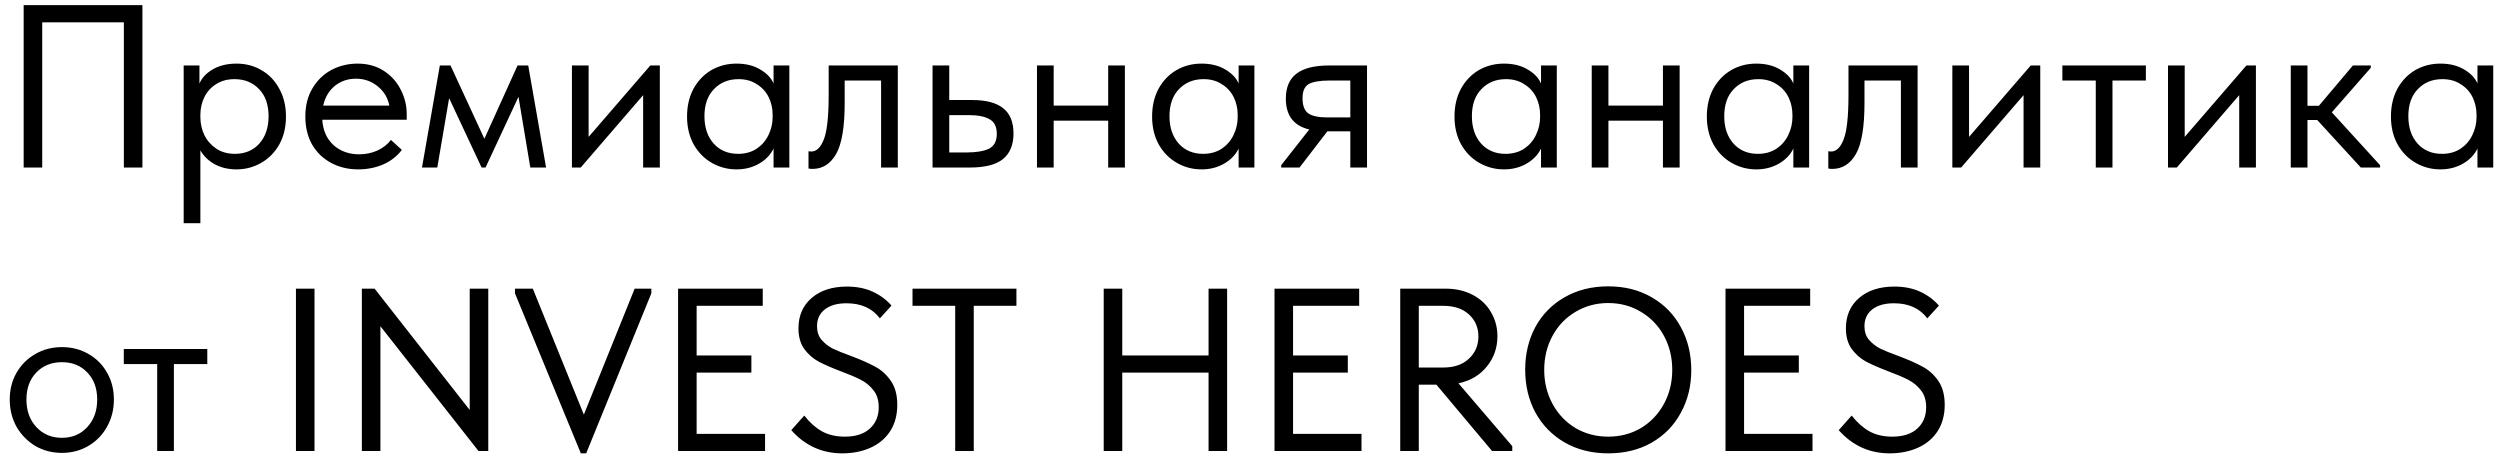 <?xml version="1.0" encoding="UTF-8"?> <svg xmlns="http://www.w3.org/2000/svg" width="194" height="36" viewBox="0 0 194 36" fill="none"> <path d="M1.836 13V0.4H11.052V13H9.612V1.732H3.276V13H1.836ZM22.191 9.04C22.191 9.868 22.017 10.594 21.669 11.218C21.321 11.83 20.853 12.304 20.265 12.64C19.677 12.976 19.041 13.144 18.357 13.144C17.721 13.144 17.157 13.012 16.665 12.748C16.173 12.472 15.801 12.112 15.549 11.668V17.32H14.253V5.08H15.477V6.484C15.657 6.052 15.999 5.686 16.503 5.386C17.019 5.086 17.637 4.936 18.357 4.936C19.065 4.936 19.707 5.104 20.283 5.44C20.871 5.776 21.333 6.256 21.669 6.88C22.017 7.504 22.191 8.224 22.191 9.04ZM20.841 9.022C20.841 8.122 20.595 7.42 20.103 6.916C19.611 6.4 18.975 6.142 18.195 6.142C17.643 6.142 17.163 6.274 16.755 6.538C16.359 6.79 16.059 7.126 15.855 7.546C15.651 7.966 15.549 8.422 15.549 8.914V9.094C15.549 9.574 15.651 10.036 15.855 10.48C16.071 10.912 16.383 11.266 16.791 11.542C17.199 11.806 17.679 11.938 18.231 11.938C19.011 11.938 19.641 11.674 20.121 11.146C20.601 10.606 20.841 9.898 20.841 9.022ZM31.561 9.292H25.009C25.058 10.108 25.346 10.762 25.873 11.254C26.413 11.734 27.079 11.974 27.872 11.974C28.375 11.974 28.843 11.878 29.276 11.686C29.72 11.482 30.073 11.206 30.337 10.858L31.183 11.632C30.811 12.124 30.326 12.502 29.726 12.766C29.125 13.018 28.483 13.144 27.799 13.144C27.02 13.144 26.317 12.976 25.694 12.64C25.07 12.304 24.578 11.83 24.218 11.218C23.869 10.594 23.695 9.868 23.695 9.04C23.695 8.188 23.881 7.456 24.253 6.844C24.625 6.22 25.117 5.746 25.73 5.422C26.354 5.098 27.026 4.936 27.745 4.936C28.526 4.936 29.203 5.122 29.779 5.494C30.355 5.866 30.794 6.352 31.093 6.952C31.405 7.552 31.561 8.182 31.561 8.842V9.292ZM25.081 8.194H30.212C30.091 7.582 29.791 7.084 29.311 6.7C28.831 6.304 28.267 6.106 27.619 6.106C26.995 6.106 26.45 6.292 25.982 6.664C25.526 7.036 25.226 7.546 25.081 8.194ZM33.934 13H32.746L34.132 5.08H34.96L37.588 10.768L40.162 5.08H40.99L42.376 13H41.152L40.234 7.51L37.678 13H37.372L34.852 7.618L33.934 13ZM45.677 10.624L50.465 5.08H51.203V13H49.907V7.384L45.065 13H44.381V5.08H45.677V10.624ZM60.029 5.08H61.253V13H60.029V11.524C59.801 12.004 59.429 12.394 58.913 12.694C58.397 12.994 57.809 13.144 57.149 13.144C56.465 13.144 55.829 12.976 55.241 12.64C54.653 12.304 54.185 11.83 53.837 11.218C53.489 10.594 53.315 9.868 53.315 9.04C53.315 8.224 53.483 7.504 53.819 6.88C54.167 6.256 54.629 5.776 55.205 5.44C55.793 5.104 56.441 4.936 57.149 4.936C57.869 4.936 58.481 5.086 58.985 5.386C59.501 5.686 59.849 6.052 60.029 6.484V5.08ZM59.957 9.094V8.914C59.957 8.422 59.855 7.966 59.651 7.546C59.447 7.126 59.141 6.79 58.733 6.538C58.337 6.274 57.863 6.142 57.311 6.142C56.531 6.142 55.895 6.4 55.403 6.916C54.911 7.42 54.665 8.122 54.665 9.022C54.665 9.898 54.905 10.606 55.385 11.146C55.865 11.674 56.495 11.938 57.275 11.938C57.827 11.938 58.307 11.806 58.715 11.542C59.123 11.266 59.429 10.912 59.633 10.48C59.849 10.036 59.957 9.574 59.957 9.094ZM62.739 13.072V11.74C62.799 11.752 62.871 11.758 62.955 11.758C63.363 11.758 63.687 11.446 63.927 10.822C64.179 10.198 64.305 9.04 64.305 7.348V5.08H69.669V13H68.373V6.25H65.547V7.996C65.547 9.856 65.325 11.176 64.881 11.956C64.437 12.724 63.825 13.108 63.045 13.108C62.913 13.108 62.811 13.096 62.739 13.072ZM72.366 13V5.08H73.662V7.762H75.444C76.512 7.762 77.31 7.972 77.838 8.392C78.378 8.812 78.648 9.466 78.648 10.354C78.648 11.242 78.372 11.908 77.82 12.352C77.28 12.784 76.428 13 75.264 13H72.366ZM75.012 11.83C75.756 11.83 76.332 11.734 76.74 11.542C77.148 11.338 77.352 10.954 77.352 10.39C77.352 9.838 77.166 9.46 76.794 9.256C76.434 9.04 75.888 8.932 75.156 8.932H73.662V11.83H75.012ZM85.995 5.08H87.291V13H85.995V9.364H81.765V13H80.469V5.08H81.765V8.194H85.995V5.08ZM96.117 5.08H97.341V13H96.117V11.524C95.888 12.004 95.516 12.394 95.001 12.694C94.484 12.994 93.897 13.144 93.237 13.144C92.552 13.144 91.916 12.976 91.329 12.64C90.74 12.304 90.272 11.83 89.924 11.218C89.576 10.594 89.403 9.868 89.403 9.04C89.403 8.224 89.57 7.504 89.906 6.88C90.254 6.256 90.716 5.776 91.293 5.44C91.88 5.104 92.528 4.936 93.237 4.936C93.957 4.936 94.569 5.086 95.073 5.386C95.588 5.686 95.936 6.052 96.117 6.484V5.08ZM96.044 9.094V8.914C96.044 8.422 95.942 7.966 95.739 7.546C95.534 7.126 95.228 6.79 94.82 6.538C94.424 6.274 93.951 6.142 93.398 6.142C92.618 6.142 91.983 6.4 91.49 6.916C90.999 7.42 90.752 8.122 90.752 9.022C90.752 9.898 90.993 10.606 91.472 11.146C91.953 11.674 92.582 11.938 93.362 11.938C93.915 11.938 94.394 11.806 94.802 11.542C95.21 11.266 95.516 10.912 95.721 10.48C95.936 10.036 96.044 9.574 96.044 9.094ZM106.081 5.08V13H104.785V10.192H103.003L100.843 13H99.421V12.82L101.599 10.048C100.387 9.76 99.781 8.962 99.781 7.654C99.781 6.79 100.051 6.148 100.591 5.728C101.143 5.296 101.995 5.08 103.147 5.08H106.081ZM104.785 9.112V6.25H103.147C102.427 6.25 101.899 6.34 101.563 6.52C101.239 6.7 101.077 7.066 101.077 7.618C101.077 8.182 101.221 8.572 101.509 8.788C101.809 9.004 102.307 9.112 103.003 9.112H104.785ZM119.583 5.08H120.807V13H119.583V11.524C119.355 12.004 118.983 12.394 118.467 12.694C117.951 12.994 117.363 13.144 116.703 13.144C116.019 13.144 115.383 12.976 114.795 12.64C114.207 12.304 113.739 11.83 113.391 11.218C113.043 10.594 112.869 9.868 112.869 9.04C112.869 8.224 113.037 7.504 113.373 6.88C113.721 6.256 114.183 5.776 114.759 5.44C115.347 5.104 115.995 4.936 116.703 4.936C117.423 4.936 118.035 5.086 118.539 5.386C119.055 5.686 119.403 6.052 119.583 6.484V5.08ZM119.511 9.094V8.914C119.511 8.422 119.409 7.966 119.205 7.546C119.001 7.126 118.695 6.79 118.287 6.538C117.891 6.274 117.417 6.142 116.865 6.142C116.085 6.142 115.449 6.4 114.957 6.916C114.465 7.42 114.219 8.122 114.219 9.022C114.219 9.898 114.459 10.606 114.939 11.146C115.419 11.674 116.049 11.938 116.829 11.938C117.381 11.938 117.861 11.806 118.269 11.542C118.677 11.266 118.983 10.912 119.187 10.48C119.403 10.036 119.511 9.574 119.511 9.094ZM129.044 5.08H130.34V13H129.044V9.364H124.814V13H123.518V5.08H124.814V8.194H129.044V5.08ZM139.165 5.08H140.389V13H139.165V11.524C138.937 12.004 138.565 12.394 138.049 12.694C137.533 12.994 136.945 13.144 136.285 13.144C135.601 13.144 134.965 12.976 134.377 12.64C133.789 12.304 133.321 11.83 132.973 11.218C132.625 10.594 132.451 9.868 132.451 9.04C132.451 8.224 132.619 7.504 132.955 6.88C133.303 6.256 133.765 5.776 134.341 5.44C134.929 5.104 135.577 4.936 136.285 4.936C137.005 4.936 137.617 5.086 138.121 5.386C138.637 5.686 138.985 6.052 139.165 6.484V5.08ZM139.093 9.094V8.914C139.093 8.422 138.991 7.966 138.787 7.546C138.583 7.126 138.277 6.79 137.869 6.538C137.473 6.274 136.999 6.142 136.447 6.142C135.667 6.142 135.031 6.4 134.539 6.916C134.047 7.42 133.801 8.122 133.801 9.022C133.801 9.898 134.041 10.606 134.521 11.146C135.001 11.674 135.631 11.938 136.411 11.938C136.963 11.938 137.443 11.806 137.851 11.542C138.259 11.266 138.565 10.912 138.769 10.48C138.985 10.036 139.093 9.574 139.093 9.094ZM141.876 13.072V11.74C141.936 11.752 142.008 11.758 142.092 11.758C142.5 11.758 142.824 11.446 143.064 10.822C143.316 10.198 143.442 9.04 143.442 7.348V5.08H148.806V13H147.51V6.25H144.684V7.996C144.684 9.856 144.462 11.176 144.018 11.956C143.574 12.724 142.962 13.108 142.182 13.108C142.05 13.108 141.948 13.096 141.876 13.072ZM152.798 10.624L157.586 5.08H158.324V13H157.028V7.384L152.186 13H151.502V5.08H152.798V10.624ZM163.928 13H162.632V6.25H160.04V5.08H166.52V6.25H163.928V13ZM169.533 10.624L174.321 5.08H175.059V13H173.763V7.384L168.921 13H168.237V5.08H169.533V10.624ZM183.974 5.26L180.95 8.716L184.694 12.82V13H183.2L179.816 9.31H179.06V13H177.764V5.08H179.06V8.212H179.942L182.588 5.08H183.974V5.26ZM192.251 5.08H193.475V13H192.251V11.524C192.023 12.004 191.651 12.394 191.135 12.694C190.619 12.994 190.031 13.144 189.371 13.144C188.687 13.144 188.051 12.976 187.463 12.64C186.875 12.304 186.407 11.83 186.059 11.218C185.711 10.594 185.537 9.868 185.537 9.04C185.537 8.224 185.705 7.504 186.041 6.88C186.389 6.256 186.851 5.776 187.427 5.44C188.015 5.104 188.663 4.936 189.371 4.936C190.091 4.936 190.703 5.086 191.207 5.386C191.723 5.686 192.071 6.052 192.251 6.484V5.08ZM192.179 9.094V8.914C192.179 8.422 192.077 7.966 191.873 7.546C191.669 7.126 191.363 6.79 190.955 6.538C190.559 6.274 190.085 6.142 189.533 6.142C188.753 6.142 188.117 6.4 187.625 6.916C187.133 7.42 186.887 8.122 186.887 9.022C186.887 9.898 187.127 10.606 187.607 11.146C188.087 11.674 188.717 11.938 189.497 11.938C190.049 11.938 190.529 11.806 190.937 11.542C191.345 11.266 191.651 10.912 191.855 10.48C192.071 10.036 192.179 9.574 192.179 9.094ZM0.756 31.004C0.756 30.236 0.93 29.546 1.278 28.934C1.638 28.31 2.124 27.824 2.736 27.476C3.348 27.116 4.038 26.936 4.806 26.936C5.574 26.936 6.264 27.116 6.876 27.476C7.488 27.824 7.968 28.31 8.316 28.934C8.664 29.546 8.838 30.236 8.838 31.004C8.838 31.784 8.658 32.492 8.298 33.128C7.95 33.752 7.47 34.244 6.858 34.604C6.246 34.964 5.562 35.144 4.806 35.144C4.05 35.144 3.36 34.964 2.736 34.604C2.124 34.232 1.638 33.734 1.278 33.11C0.93 32.474 0.756 31.772 0.756 31.004ZM7.542 31.004C7.542 30.14 7.29 29.444 6.786 28.916C6.282 28.376 5.622 28.106 4.806 28.106C3.99 28.106 3.324 28.376 2.808 28.916C2.304 29.444 2.052 30.14 2.052 31.004C2.052 31.88 2.31 32.594 2.826 33.146C3.342 33.698 4.002 33.974 4.806 33.974C5.61 33.974 6.264 33.698 6.768 33.146C7.284 32.594 7.542 31.88 7.542 31.004ZM13.494 35H12.198V28.25H9.606V27.08H16.086V28.25H13.494V35ZM22.965 22.4H24.405V35H22.965V22.4ZM36.45 31.814V22.4H37.89V35H37.134L29.52 25.316V35H28.08V22.4H29.07L36.45 31.814ZM45.307 32.174L49.249 22.4H50.545V22.76L45.487 35.18H45.073L39.961 22.76V22.4H41.347L45.307 32.174ZM59.369 35H52.619V22.4H59.189V23.732H54.059V27.584H58.307V28.916H54.059V33.668H59.369V35ZM61.403 33.38L62.411 32.246C62.819 32.774 63.275 33.182 63.779 33.47C64.283 33.746 64.877 33.884 65.561 33.884C66.401 33.884 67.049 33.674 67.505 33.254C67.961 32.834 68.189 32.282 68.189 31.598C68.189 31.07 68.057 30.638 67.793 30.302C67.529 29.954 67.199 29.678 66.803 29.474C66.407 29.27 65.885 29.048 65.237 28.808C64.517 28.532 63.941 28.28 63.509 28.052C63.077 27.812 62.711 27.488 62.411 27.08C62.111 26.66 61.961 26.126 61.961 25.478C61.961 24.494 62.303 23.708 62.987 23.12C63.671 22.532 64.583 22.238 65.723 22.238C66.479 22.238 67.145 22.37 67.721 22.634C68.297 22.898 68.783 23.258 69.179 23.714L68.279 24.704C67.691 23.924 66.827 23.534 65.687 23.534C64.967 23.534 64.403 23.696 63.995 24.02C63.599 24.332 63.401 24.764 63.401 25.316C63.401 25.736 63.515 26.084 63.743 26.36C63.983 26.636 64.271 26.864 64.607 27.044C64.955 27.212 65.429 27.404 66.029 27.62C66.797 27.908 67.421 28.184 67.901 28.448C68.381 28.7 68.789 29.066 69.125 29.546C69.461 30.026 69.629 30.65 69.629 31.418C69.629 32.21 69.443 32.894 69.071 33.47C68.699 34.034 68.189 34.46 67.541 34.748C66.893 35.036 66.167 35.18 65.363 35.18C63.791 35.18 62.471 34.58 61.403 33.38ZM75.563 35H74.123V23.732H70.811V22.4H78.875V23.732H75.563V35ZM93.784 27.584V22.4H95.225V35H93.784V28.916H87.088V35H85.648V22.4H87.088V27.584H93.784ZM105.652 35H98.902V22.4H105.472V23.732H100.342V27.584H104.59V28.916H100.342V33.668H105.652V35ZM117.352 34.622V35H115.786L111.466 29.852H110.098V35H108.658V22.4H112.168C112.972 22.4 113.68 22.562 114.292 22.886C114.904 23.21 115.372 23.654 115.696 24.218C116.032 24.782 116.2 25.406 116.2 26.09C116.2 26.99 115.924 27.776 115.372 28.448C114.832 29.12 114.1 29.552 113.176 29.744L117.352 34.622ZM110.098 23.732V28.52H111.988C112.84 28.52 113.506 28.292 113.986 27.836C114.478 27.38 114.724 26.804 114.724 26.108C114.724 25.412 114.478 24.842 113.986 24.398C113.506 23.954 112.84 23.732 111.988 23.732H110.098ZM118.355 28.682C118.355 27.458 118.619 26.354 119.147 25.37C119.687 24.386 120.443 23.618 121.415 23.066C122.399 22.502 123.527 22.22 124.799 22.22C126.071 22.22 127.193 22.502 128.165 23.066C129.149 23.63 129.905 24.404 130.433 25.388C130.973 26.372 131.243 27.482 131.243 28.718C131.243 29.942 130.973 31.046 130.433 32.03C129.905 33.014 129.149 33.788 128.165 34.352C127.193 34.904 126.071 35.18 124.799 35.18C123.527 35.18 122.399 34.898 121.415 34.334C120.443 33.77 119.687 32.996 119.147 32.012C118.619 31.028 118.355 29.918 118.355 28.682ZM129.767 28.7C129.767 27.728 129.551 26.846 129.119 26.054C128.687 25.262 128.093 24.644 127.337 24.2C126.581 23.744 125.735 23.516 124.799 23.516C123.863 23.516 123.017 23.744 122.261 24.2C121.505 24.644 120.911 25.262 120.479 26.054C120.047 26.846 119.831 27.728 119.831 28.7C119.831 29.672 120.047 30.554 120.479 31.346C120.911 32.138 121.505 32.762 122.261 33.218C123.017 33.662 123.863 33.884 124.799 33.884C125.735 33.884 126.581 33.662 127.337 33.218C128.093 32.762 128.687 32.138 129.119 31.346C129.551 30.554 129.767 29.672 129.767 28.7ZM140.65 35H133.9V22.4H140.47V23.732H135.34V27.584H139.588V28.916H135.34V33.668H140.65V35ZM142.684 33.38L143.692 32.246C144.1 32.774 144.556 33.182 145.06 33.47C145.564 33.746 146.158 33.884 146.842 33.884C147.682 33.884 148.33 33.674 148.786 33.254C149.242 32.834 149.47 32.282 149.47 31.598C149.47 31.07 149.338 30.638 149.074 30.302C148.81 29.954 148.48 29.678 148.084 29.474C147.688 29.27 147.166 29.048 146.518 28.808C145.798 28.532 145.222 28.28 144.79 28.052C144.358 27.812 143.992 27.488 143.692 27.08C143.392 26.66 143.242 26.126 143.242 25.478C143.242 24.494 143.584 23.708 144.268 23.12C144.952 22.532 145.864 22.238 147.004 22.238C147.76 22.238 148.426 22.37 149.002 22.634C149.578 22.898 150.064 23.258 150.46 23.714L149.56 24.704C148.972 23.924 148.108 23.534 146.968 23.534C146.248 23.534 145.684 23.696 145.276 24.02C144.88 24.332 144.682 24.764 144.682 25.316C144.682 25.736 144.796 26.084 145.024 26.36C145.264 26.636 145.552 26.864 145.888 27.044C146.236 27.212 146.71 27.404 147.31 27.62C148.078 27.908 148.702 28.184 149.182 28.448C149.662 28.7 150.07 29.066 150.406 29.546C150.742 30.026 150.91 30.65 150.91 31.418C150.91 32.21 150.724 32.894 150.352 33.47C149.98 34.034 149.47 34.46 148.822 34.748C148.174 35.036 147.448 35.18 146.644 35.18C145.072 35.18 143.752 34.58 142.684 33.38Z" fill="black"></path> </svg> 